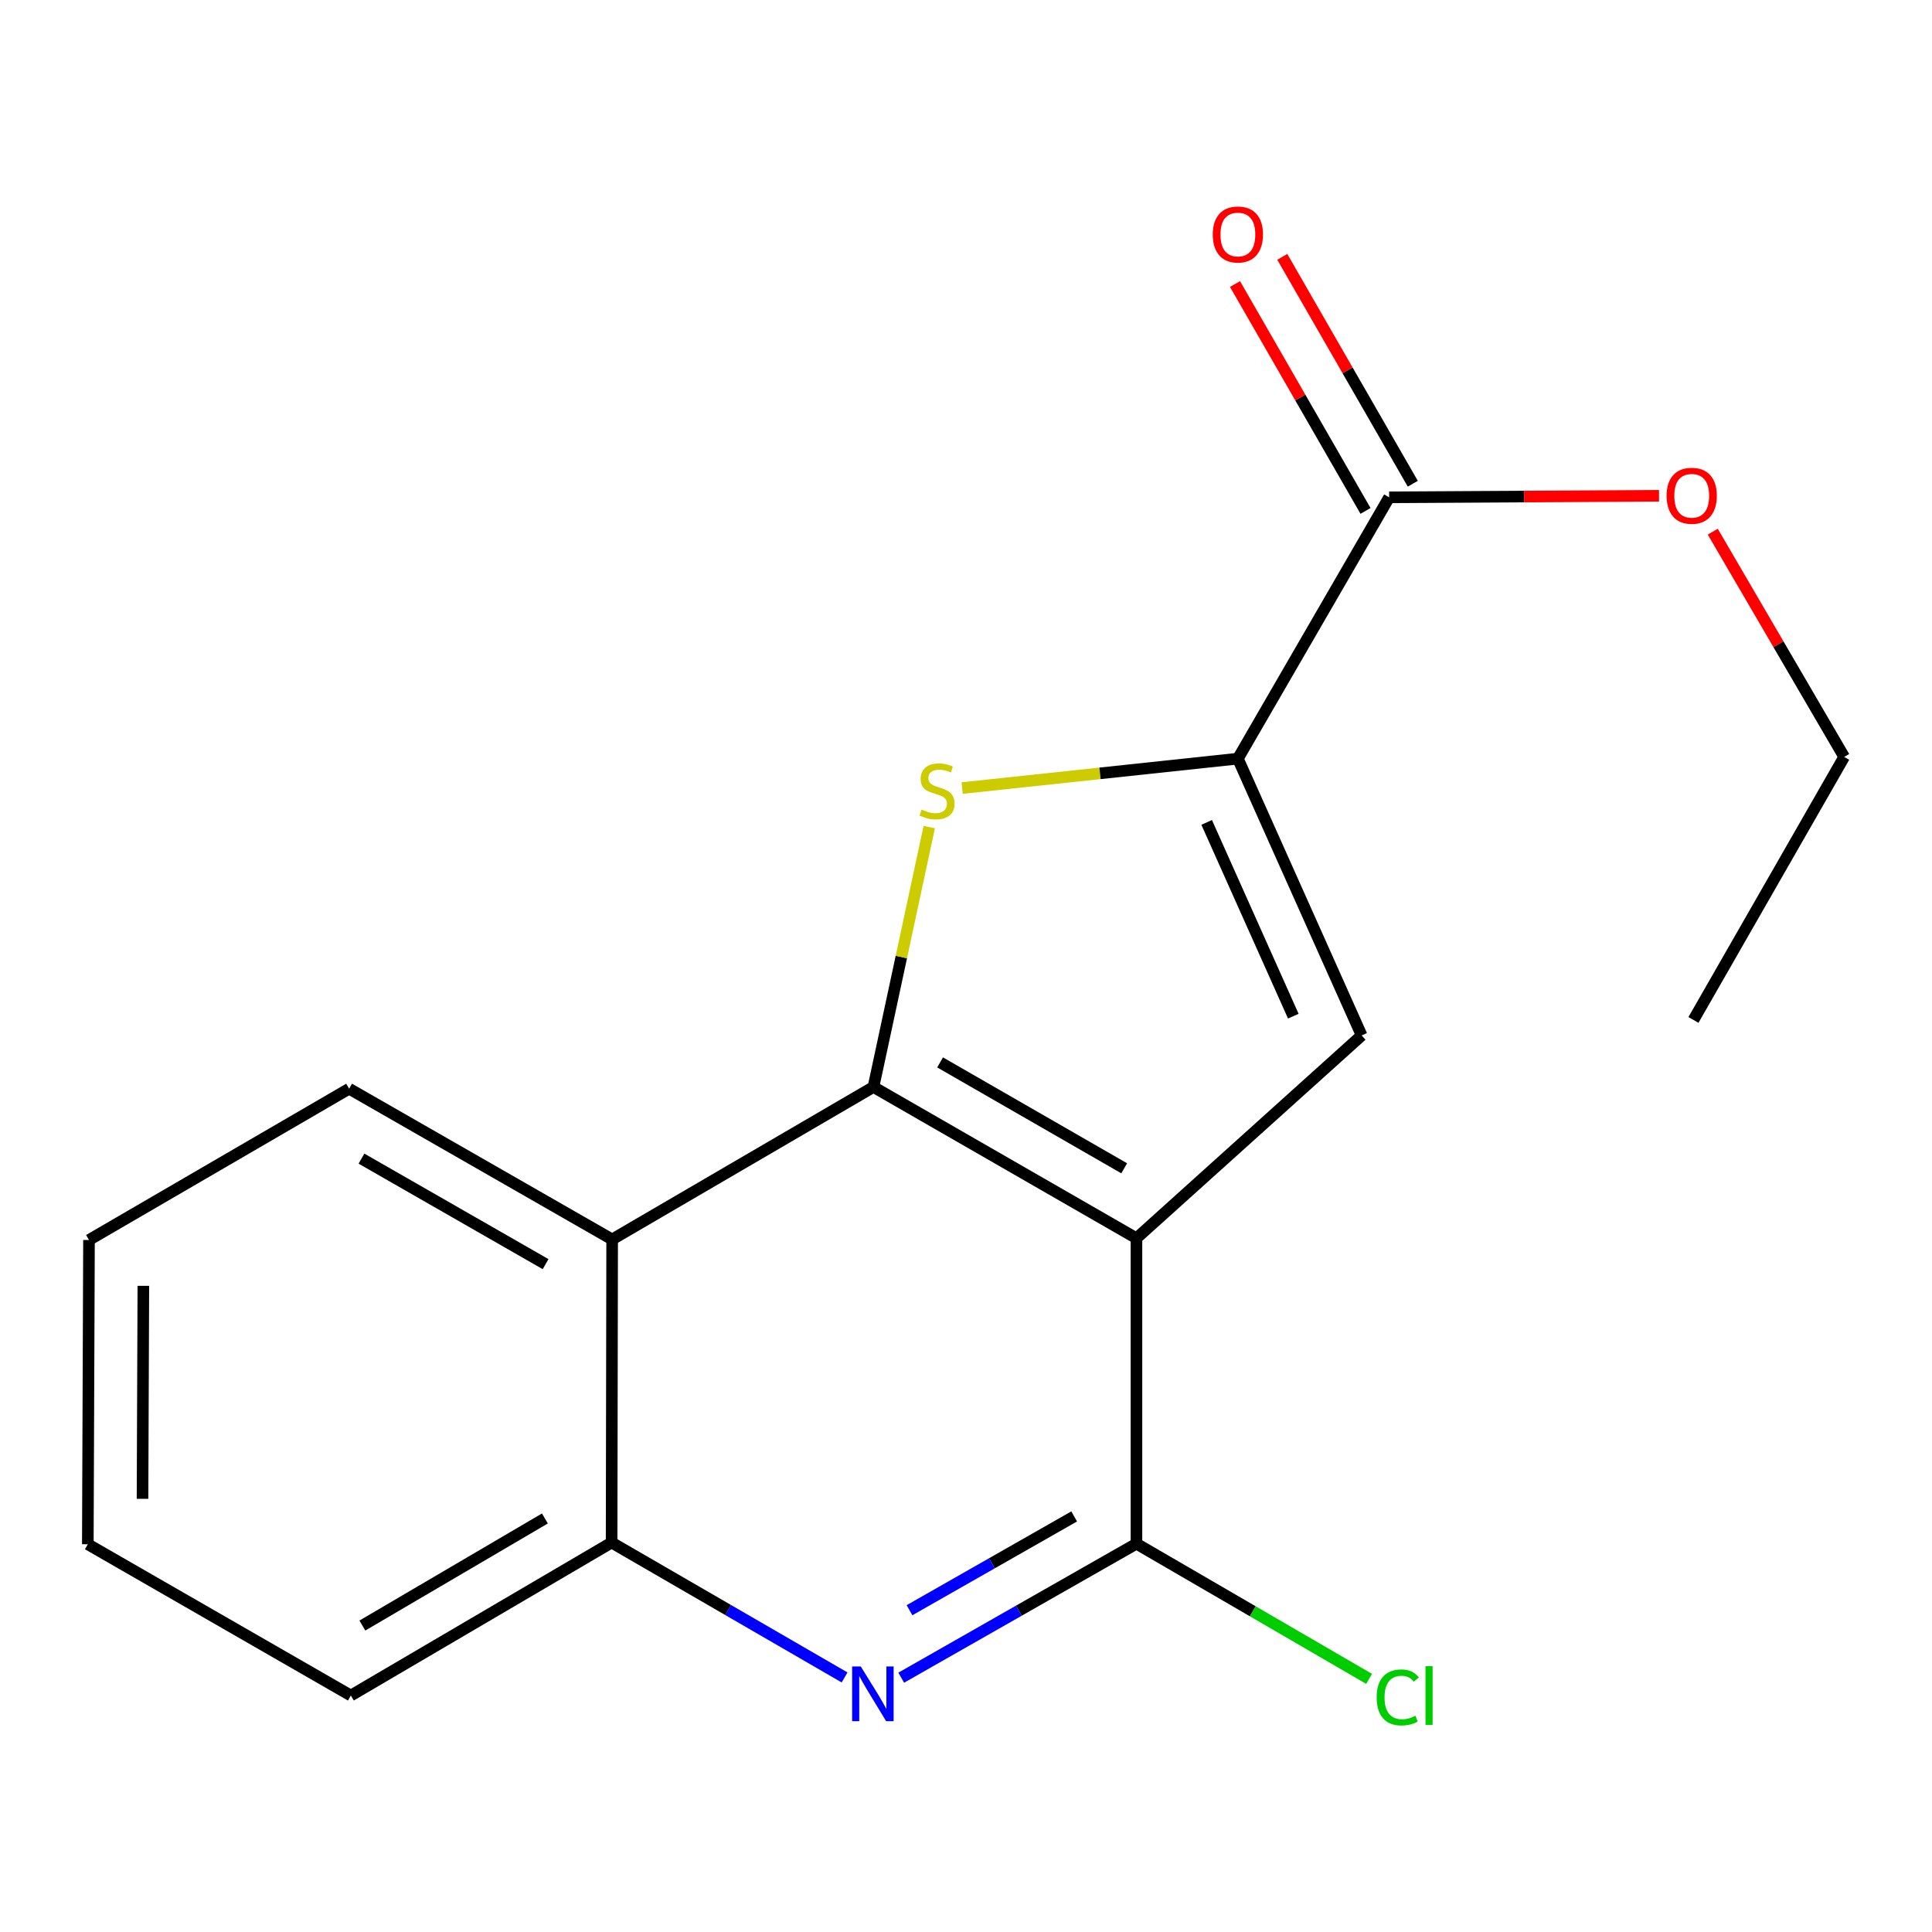 <?xml version='1.0' encoding='iso-8859-1'?>
<svg version='1.1' baseProfile='full'
              xmlns='http://www.w3.org/2000/svg'
                      xmlns:rdkit='http://www.rdkit.org/xml'
                      xmlns:xlink='http://www.w3.org/1999/xlink'
                  xml:space='preserve'
width='1000px' height='1000px' viewBox='0 0 1000 1000'>
<!-- END OF HEADER -->
<rect style='opacity:1.0;fill:#FFFFFF;stroke:none' width='1000' height='1000' x='0' y='0'> </rect>
<path class='bond-0' d='M 588.228,640.921 L 452.099,562.618' style='fill:none;fill-rule:evenodd;stroke:#000000;stroke-width:6px;stroke-linecap:butt;stroke-linejoin:miter;stroke-opacity:1' />
<path class='bond-0' d='M 581.881,604.711 L 486.591,549.899' style='fill:none;fill-rule:evenodd;stroke:#000000;stroke-width:6px;stroke-linecap:butt;stroke-linejoin:miter;stroke-opacity:1' />
<path class='bond-3' d='M 588.228,640.921 L 704.788,535.931' style='fill:none;fill-rule:evenodd;stroke:#000000;stroke-width:6px;stroke-linecap:butt;stroke-linejoin:miter;stroke-opacity:1' />
<path class='bond-4' d='M 588.228,640.921 L 588.228,799.016' style='fill:none;fill-rule:evenodd;stroke:#000000;stroke-width:6px;stroke-linecap:butt;stroke-linejoin:miter;stroke-opacity:1' />
<path class='bond-1' d='M 452.099,562.618 L 466.537,495.354' style='fill:none;fill-rule:evenodd;stroke:#000000;stroke-width:6px;stroke-linecap:butt;stroke-linejoin:miter;stroke-opacity:1' />
<path class='bond-1' d='M 466.537,495.354 L 480.975,428.09' style='fill:none;fill-rule:evenodd;stroke:#CCCC00;stroke-width:6px;stroke-linecap:butt;stroke-linejoin:miter;stroke-opacity:1' />
<path class='bond-6' d='M 452.099,562.618 L 316.849,641.532' style='fill:none;fill-rule:evenodd;stroke:#000000;stroke-width:6px;stroke-linecap:butt;stroke-linejoin:miter;stroke-opacity:1' />
<path class='bond-18' d='M 498.005,407.902 L 569.364,400.285' style='fill:none;fill-rule:evenodd;stroke:#CCCC00;stroke-width:6px;stroke-linecap:butt;stroke-linejoin:miter;stroke-opacity:1' />
<path class='bond-18' d='M 569.364,400.285 L 640.723,392.669' style='fill:none;fill-rule:evenodd;stroke:#000000;stroke-width:6px;stroke-linecap:butt;stroke-linejoin:miter;stroke-opacity:1' />
<path class='bond-2' d='M 640.723,392.669 L 704.788,535.931' style='fill:none;fill-rule:evenodd;stroke:#000000;stroke-width:6px;stroke-linecap:butt;stroke-linejoin:miter;stroke-opacity:1' />
<path class='bond-2' d='M 624.568,425.68 L 669.415,525.964' style='fill:none;fill-rule:evenodd;stroke:#000000;stroke-width:6px;stroke-linecap:butt;stroke-linejoin:miter;stroke-opacity:1' />
<path class='bond-8' d='M 640.723,392.669 L 719.025,257.418' style='fill:none;fill-rule:evenodd;stroke:#000000;stroke-width:6px;stroke-linecap:butt;stroke-linejoin:miter;stroke-opacity:1' />
<path class='bond-5' d='M 588.228,799.016 L 527.347,833.693' style='fill:none;fill-rule:evenodd;stroke:#000000;stroke-width:6px;stroke-linecap:butt;stroke-linejoin:miter;stroke-opacity:1' />
<path class='bond-5' d='M 527.347,833.693 L 466.467,868.37' style='fill:none;fill-rule:evenodd;stroke:#0000FF;stroke-width:6px;stroke-linecap:butt;stroke-linejoin:miter;stroke-opacity:1' />
<path class='bond-5' d='M 555.995,784.895 L 513.379,809.169' style='fill:none;fill-rule:evenodd;stroke:#000000;stroke-width:6px;stroke-linecap:butt;stroke-linejoin:miter;stroke-opacity:1' />
<path class='bond-5' d='M 513.379,809.169 L 470.762,833.443' style='fill:none;fill-rule:evenodd;stroke:#0000FF;stroke-width:6px;stroke-linecap:butt;stroke-linejoin:miter;stroke-opacity:1' />
<path class='bond-10' d='M 588.228,799.016 L 648.438,834' style='fill:none;fill-rule:evenodd;stroke:#000000;stroke-width:6px;stroke-linecap:butt;stroke-linejoin:miter;stroke-opacity:1' />
<path class='bond-10' d='M 648.438,834 L 708.648,868.984' style='fill:none;fill-rule:evenodd;stroke:#00CC00;stroke-width:6px;stroke-linecap:butt;stroke-linejoin:miter;stroke-opacity:1' />
<path class='bond-7' d='M 437.155,868.242 L 376.861,833.331' style='fill:none;fill-rule:evenodd;stroke:#0000FF;stroke-width:6px;stroke-linecap:butt;stroke-linejoin:miter;stroke-opacity:1' />
<path class='bond-7' d='M 376.861,833.331 L 316.567,798.42' style='fill:none;fill-rule:evenodd;stroke:#000000;stroke-width:6px;stroke-linecap:butt;stroke-linejoin:miter;stroke-opacity:1' />
<path class='bond-12' d='M 316.849,641.532 L 180.705,563.511' style='fill:none;fill-rule:evenodd;stroke:#000000;stroke-width:6px;stroke-linecap:butt;stroke-linejoin:miter;stroke-opacity:1' />
<path class='bond-12' d='M 282.395,654.316 L 187.094,599.701' style='fill:none;fill-rule:evenodd;stroke:#000000;stroke-width:6px;stroke-linecap:butt;stroke-linejoin:miter;stroke-opacity:1' />
<path class='bond-19' d='M 316.849,641.532 L 316.567,798.42' style='fill:none;fill-rule:evenodd;stroke:#000000;stroke-width:6px;stroke-linecap:butt;stroke-linejoin:miter;stroke-opacity:1' />
<path class='bond-13' d='M 316.567,798.42 L 181.599,877.601' style='fill:none;fill-rule:evenodd;stroke:#000000;stroke-width:6px;stroke-linecap:butt;stroke-linejoin:miter;stroke-opacity:1' />
<path class='bond-13' d='M 282.04,785.954 L 187.563,841.381' style='fill:none;fill-rule:evenodd;stroke:#000000;stroke-width:6px;stroke-linecap:butt;stroke-linejoin:miter;stroke-opacity:1' />
<path class='bond-9' d='M 731.258,250.382 L 697.48,191.661' style='fill:none;fill-rule:evenodd;stroke:#000000;stroke-width:6px;stroke-linecap:butt;stroke-linejoin:miter;stroke-opacity:1' />
<path class='bond-9' d='M 697.48,191.661 L 663.703,132.94' style='fill:none;fill-rule:evenodd;stroke:#FF0000;stroke-width:6px;stroke-linecap:butt;stroke-linejoin:miter;stroke-opacity:1' />
<path class='bond-9' d='M 706.793,264.455 L 673.016,205.733' style='fill:none;fill-rule:evenodd;stroke:#000000;stroke-width:6px;stroke-linecap:butt;stroke-linejoin:miter;stroke-opacity:1' />
<path class='bond-9' d='M 673.016,205.733 L 639.239,147.012' style='fill:none;fill-rule:evenodd;stroke:#FF0000;stroke-width:6px;stroke-linecap:butt;stroke-linejoin:miter;stroke-opacity:1' />
<path class='bond-11' d='M 719.025,257.418 L 788.871,257.02' style='fill:none;fill-rule:evenodd;stroke:#000000;stroke-width:6px;stroke-linecap:butt;stroke-linejoin:miter;stroke-opacity:1' />
<path class='bond-11' d='M 788.871,257.02 L 858.716,256.621' style='fill:none;fill-rule:evenodd;stroke:#FF0000;stroke-width:6px;stroke-linecap:butt;stroke-linejoin:miter;stroke-opacity:1' />
<path class='bond-14' d='M 886.527,275.199 L 920.536,333.487' style='fill:none;fill-rule:evenodd;stroke:#FF0000;stroke-width:6px;stroke-linecap:butt;stroke-linejoin:miter;stroke-opacity:1' />
<path class='bond-14' d='M 920.536,333.487 L 954.545,391.775' style='fill:none;fill-rule:evenodd;stroke:#000000;stroke-width:6px;stroke-linecap:butt;stroke-linejoin:miter;stroke-opacity:1' />
<path class='bond-15' d='M 180.705,563.511 L 46.066,641.814' style='fill:none;fill-rule:evenodd;stroke:#000000;stroke-width:6px;stroke-linecap:butt;stroke-linejoin:miter;stroke-opacity:1' />
<path class='bond-17' d='M 181.599,877.601 L 45.455,799.298' style='fill:none;fill-rule:evenodd;stroke:#000000;stroke-width:6px;stroke-linecap:butt;stroke-linejoin:miter;stroke-opacity:1' />
<path class='bond-16' d='M 954.545,391.775 L 876.525,527.919' style='fill:none;fill-rule:evenodd;stroke:#000000;stroke-width:6px;stroke-linecap:butt;stroke-linejoin:miter;stroke-opacity:1' />
<path class='bond-20' d='M 46.066,641.814 L 45.455,799.298' style='fill:none;fill-rule:evenodd;stroke:#000000;stroke-width:6px;stroke-linecap:butt;stroke-linejoin:miter;stroke-opacity:1' />
<path class='bond-20' d='M 74.197,665.546 L 73.769,775.785' style='fill:none;fill-rule:evenodd;stroke:#000000;stroke-width:6px;stroke-linecap:butt;stroke-linejoin:miter;stroke-opacity:1' />
<path  class='atom-2' d='M 477.011 419.009
Q 477.331 419.129, 478.651 419.689
Q 479.971 420.249, 481.411 420.609
Q 482.891 420.929, 484.331 420.929
Q 487.011 420.929, 488.571 419.649
Q 490.131 418.329, 490.131 416.049
Q 490.131 414.489, 489.331 413.529
Q 488.571 412.569, 487.371 412.049
Q 486.171 411.529, 484.171 410.929
Q 481.651 410.169, 480.131 409.449
Q 478.651 408.729, 477.571 407.209
Q 476.531 405.689, 476.531 403.129
Q 476.531 399.569, 478.931 397.369
Q 481.371 395.169, 486.171 395.169
Q 489.451 395.169, 493.171 396.729
L 492.251 399.809
Q 488.851 398.409, 486.291 398.409
Q 483.531 398.409, 482.011 399.569
Q 480.491 400.689, 480.531 402.649
Q 480.531 404.169, 481.291 405.089
Q 482.091 406.009, 483.211 406.529
Q 484.371 407.049, 486.291 407.649
Q 488.851 408.449, 490.371 409.249
Q 491.891 410.049, 492.971 411.689
Q 494.091 413.289, 494.091 416.049
Q 494.091 419.969, 491.451 422.089
Q 488.851 424.169, 484.491 424.169
Q 481.971 424.169, 480.051 423.609
Q 478.171 423.089, 475.931 422.169
L 477.011 419.009
' fill='#CCCC00'/>
<path  class='atom-6' d='M 445.542 862.563
L 454.822 877.563
Q 455.742 879.043, 457.222 881.723
Q 458.702 884.403, 458.782 884.563
L 458.782 862.563
L 462.542 862.563
L 462.542 890.883
L 458.662 890.883
L 448.702 874.483
Q 447.542 872.563, 446.302 870.363
Q 445.102 868.163, 444.742 867.483
L 444.742 890.883
L 441.062 890.883
L 441.062 862.563
L 445.542 862.563
' fill='#0000FF'/>
<path  class='atom-10' d='M 627.723 121.37
Q 627.723 114.57, 631.083 110.77
Q 634.443 106.97, 640.723 106.97
Q 647.003 106.97, 650.363 110.77
Q 653.723 114.57, 653.723 121.37
Q 653.723 128.25, 650.323 132.17
Q 646.923 136.05, 640.723 136.05
Q 634.483 136.05, 631.083 132.17
Q 627.723 128.29, 627.723 121.37
M 640.723 132.85
Q 645.043 132.85, 647.363 129.97
Q 649.723 127.05, 649.723 121.37
Q 649.723 115.81, 647.363 113.01
Q 645.043 110.17, 640.723 110.17
Q 636.403 110.17, 634.043 112.97
Q 631.723 115.77, 631.723 121.37
Q 631.723 127.09, 634.043 129.97
Q 636.403 132.85, 640.723 132.85
' fill='#FF0000'/>
<path  class='atom-11' d='M 712.558 878.581
Q 712.558 871.541, 715.838 867.861
Q 719.158 864.141, 725.438 864.141
Q 731.278 864.141, 734.398 868.261
L 731.758 870.421
Q 729.478 867.421, 725.438 867.421
Q 721.158 867.421, 718.878 870.301
Q 716.638 873.141, 716.638 878.581
Q 716.638 884.181, 718.958 887.061
Q 721.318 889.941, 725.878 889.941
Q 728.998 889.941, 732.638 888.061
L 733.758 891.061
Q 732.278 892.021, 730.038 892.581
Q 727.798 893.141, 725.318 893.141
Q 719.158 893.141, 715.838 889.381
Q 712.558 885.621, 712.558 878.581
' fill='#00CC00'/>
<path  class='atom-11' d='M 737.838 862.421
L 741.518 862.421
L 741.518 892.781
L 737.838 892.781
L 737.838 862.421
' fill='#00CC00'/>
<path  class='atom-12' d='M 862.631 256.605
Q 862.631 249.805, 865.991 246.005
Q 869.351 242.205, 875.631 242.205
Q 881.911 242.205, 885.271 246.005
Q 888.631 249.805, 888.631 256.605
Q 888.631 263.485, 885.231 267.405
Q 881.831 271.285, 875.631 271.285
Q 869.391 271.285, 865.991 267.405
Q 862.631 263.525, 862.631 256.605
M 875.631 268.085
Q 879.951 268.085, 882.271 265.205
Q 884.631 262.285, 884.631 256.605
Q 884.631 251.045, 882.271 248.245
Q 879.951 245.405, 875.631 245.405
Q 871.311 245.405, 868.951 248.205
Q 866.631 251.005, 866.631 256.605
Q 866.631 262.325, 868.951 265.205
Q 871.311 268.085, 875.631 268.085
' fill='#FF0000'/>
</svg>
